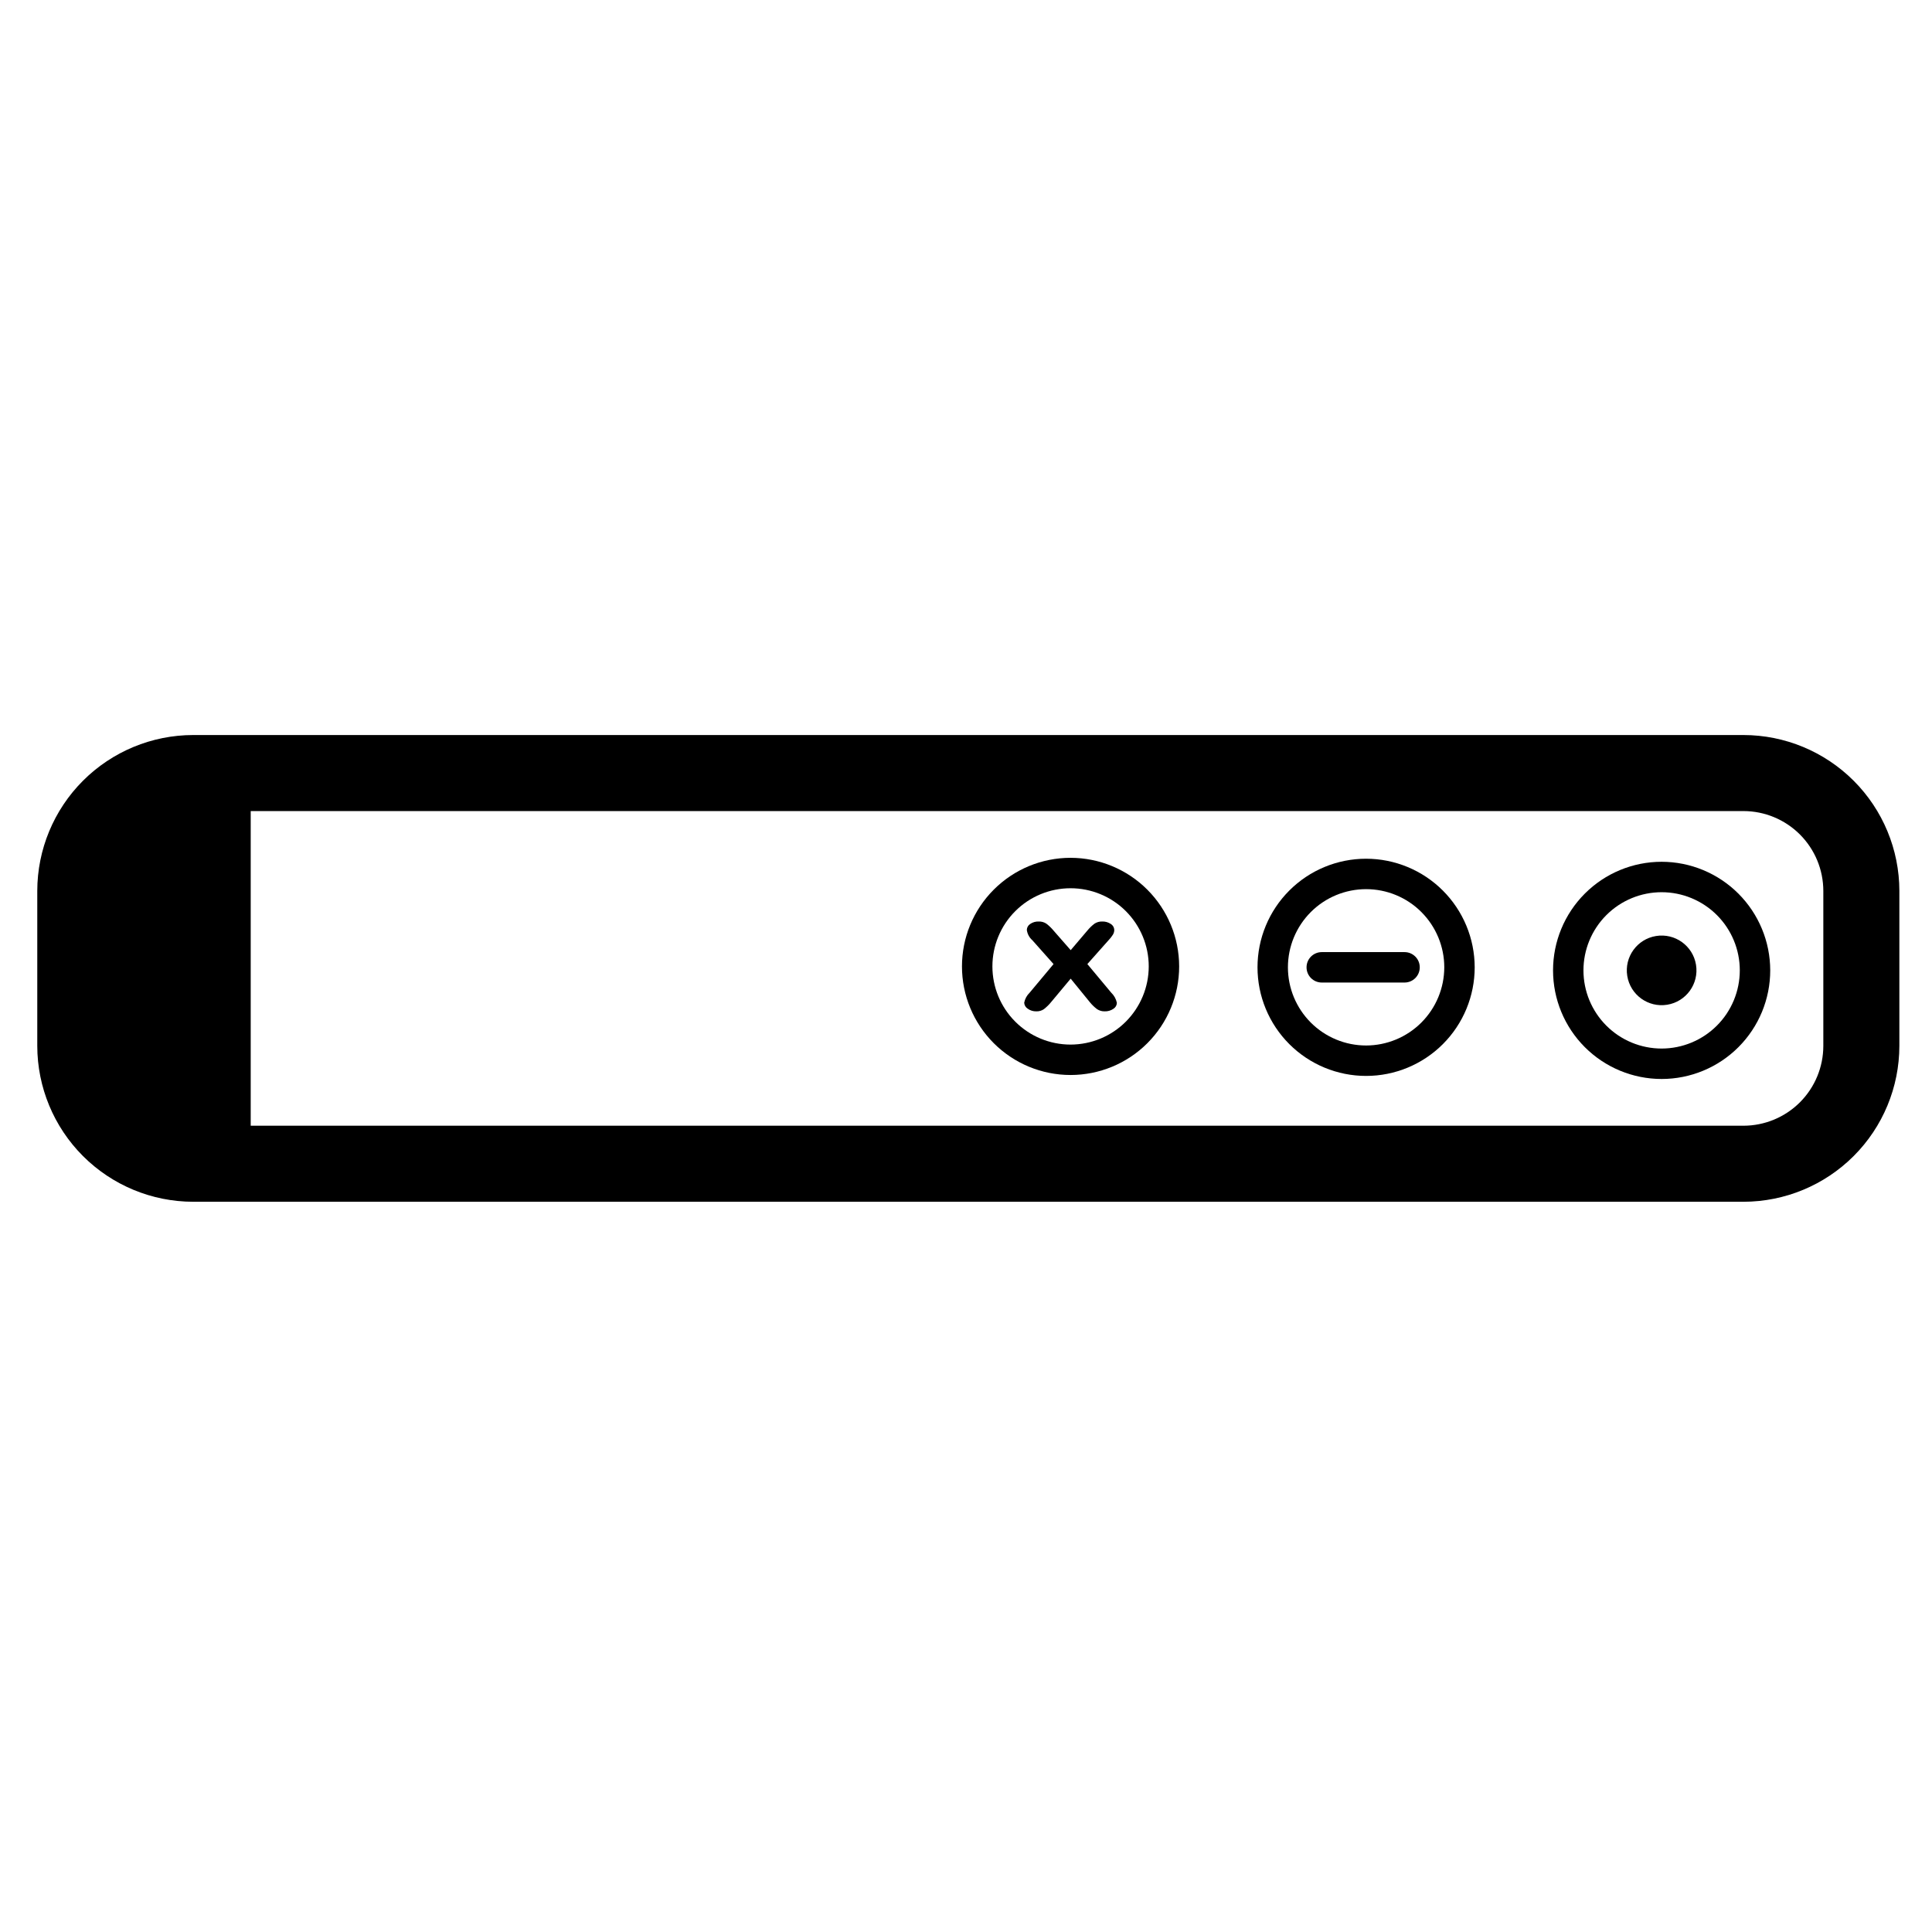 <?xml version="1.0" encoding="UTF-8"?>
<!-- Uploaded to: SVG Repo, www.svgrepo.com, Generator: SVG Repo Mixer Tools -->
<svg fill="#000000" width="800px" height="800px" version="1.1" viewBox="144 144 512 512" xmlns="http://www.w3.org/2000/svg">
 <g>
  <path d="m606.04 338.79h-410.85c-10.953 0.012-21.453 4.367-29.199 12.113-7.746 7.742-12.102 18.246-12.113 29.199v41.066c0.012 10.953 4.367 21.453 12.113 29.199 7.746 7.746 18.246 12.102 29.199 12.113h410.85c10.953-0.012 21.453-4.367 29.199-12.113 7.746-7.746 12.102-18.246 12.113-29.199v-41.066c-0.012-10.953-4.367-21.457-12.113-29.199-7.746-7.746-18.246-12.102-29.199-12.113zm21.16 82.379c-0.004 5.609-2.238 10.988-6.203 14.957-3.969 3.965-9.348 6.195-14.957 6.203h-395.6v-83.387h395.6c5.609 0.004 10.988 2.238 14.957 6.203 3.965 3.969 6.199 9.344 6.203 14.957z"/>
  <path d="m432.16 399.49 5.621-6.324c0.426-0.445 0.809-0.93 1.141-1.449 0.242-0.383 0.371-0.824 0.371-1.277-0.016-0.645-0.359-1.238-0.91-1.574-0.676-0.457-1.48-0.688-2.297-0.656-0.711-0.023-1.414 0.172-2.016 0.559-0.707 0.535-1.352 1.156-1.91 1.844l-4.414 5.188-4.543-5.188c-0.559-0.676-1.191-1.285-1.887-1.82-0.602-0.406-1.316-0.609-2.039-0.582-0.816-0.035-1.617 0.199-2.285 0.668-0.527 0.348-0.855 0.93-0.871 1.562 0.141 1.059 0.66 2.023 1.461 2.727l5.621 6.324-6.34 7.59c-0.738 0.711-1.242 1.633-1.438 2.641 0.031 0.652 0.383 1.25 0.938 1.598 0.66 0.473 1.457 0.719 2.273 0.695 0.703 0.027 1.398-0.168 1.988-0.559 0.703-0.547 1.348-1.172 1.91-1.863l5.211-6.238 5.082 6.238c0.559 0.691 1.199 1.309 1.91 1.844 0.605 0.398 1.316 0.602 2.039 0.578 0.816 0.027 1.613-0.207 2.285-0.664 0.559-0.34 0.906-0.938 0.926-1.586-0.215-1.023-0.734-1.961-1.488-2.684z"/>
  <path d="m427.71 371.33c-7.633 0-14.953 3.031-20.348 8.43-5.398 5.398-8.43 12.715-8.43 20.348s3.031 14.953 8.43 20.352c5.394 5.394 12.715 8.426 20.348 8.426 7.633 0 14.953-3.031 20.348-8.426 5.398-5.398 8.43-12.719 8.43-20.352-0.008-7.629-3.043-14.941-8.438-20.34-5.394-5.394-12.711-8.43-20.34-8.438zm0 49.496c-5.496 0-10.766-2.184-14.648-6.07-3.887-3.883-6.066-9.152-6.066-14.648 0-5.492 2.18-10.762 6.066-14.648 3.887-3.887 9.156-6.066 14.648-6.066 5.496 0 10.766 2.184 14.648 6.066 3.887 3.887 6.07 9.156 6.07 14.648-0.008 5.492-2.191 10.758-6.078 14.645-3.883 3.883-9.148 6.066-14.641 6.074z"/>
  <path d="m506.03 371.57c-7.633 0-14.953 3.031-20.348 8.43-5.398 5.398-8.43 12.715-8.43 20.348 0 7.633 3.031 14.953 8.43 20.352 5.394 5.394 12.715 8.43 20.348 8.43s14.953-3.035 20.348-8.43c5.398-5.398 8.43-12.719 8.43-20.352-0.008-7.629-3.043-14.945-8.438-20.34-5.394-5.394-12.711-8.43-20.34-8.438zm0 49.496c-5.496 0-10.766-2.184-14.648-6.066-3.887-3.887-6.07-9.156-6.07-14.652 0-5.492 2.184-10.762 6.07-14.648 3.883-3.887 9.152-6.066 14.648-6.066s10.766 2.18 14.648 6.066c3.887 3.887 6.07 9.156 6.07 14.648-0.008 5.492-2.191 10.758-6.078 14.645-3.883 3.883-9.148 6.066-14.641 6.074z"/>
  <path d="m516.22 396.32h-21.941c-2.227 0-4.031 1.805-4.031 4.031 0 2.227 1.805 4.031 4.031 4.031h21.941c2.227 0 4.031-1.805 4.031-4.031 0-2.227-1.805-4.031-4.031-4.031z"/>
  <path d="m584.35 372.38c-7.633 0-14.953 3.031-20.352 8.43-5.394 5.398-8.426 12.715-8.426 20.348s3.031 14.953 8.426 20.352c5.398 5.394 12.719 8.43 20.352 8.43 7.633 0 14.953-3.035 20.348-8.43 5.398-5.398 8.43-12.719 8.43-20.352-0.008-7.629-3.043-14.941-8.438-20.34-5.394-5.394-12.711-8.43-20.34-8.438zm0 49.496c-5.496 0-10.766-2.184-14.648-6.066-3.887-3.887-6.07-9.156-6.07-14.652 0-5.492 2.184-10.762 6.07-14.648 3.883-3.883 9.152-6.066 14.648-6.066 5.492 0 10.762 2.184 14.648 6.066 3.887 3.887 6.066 9.156 6.066 14.648-0.004 5.492-2.188 10.762-6.074 14.645-3.883 3.883-9.148 6.066-14.641 6.074z"/>
  <path d="m593.46 399.68c0.816 5.031-2.602 9.77-7.633 10.586s-9.77-2.598-10.586-7.629c-0.816-5.031 2.602-9.77 7.629-10.586 5.031-0.816 9.773 2.598 10.59 7.629"/>
 </g>
</svg>